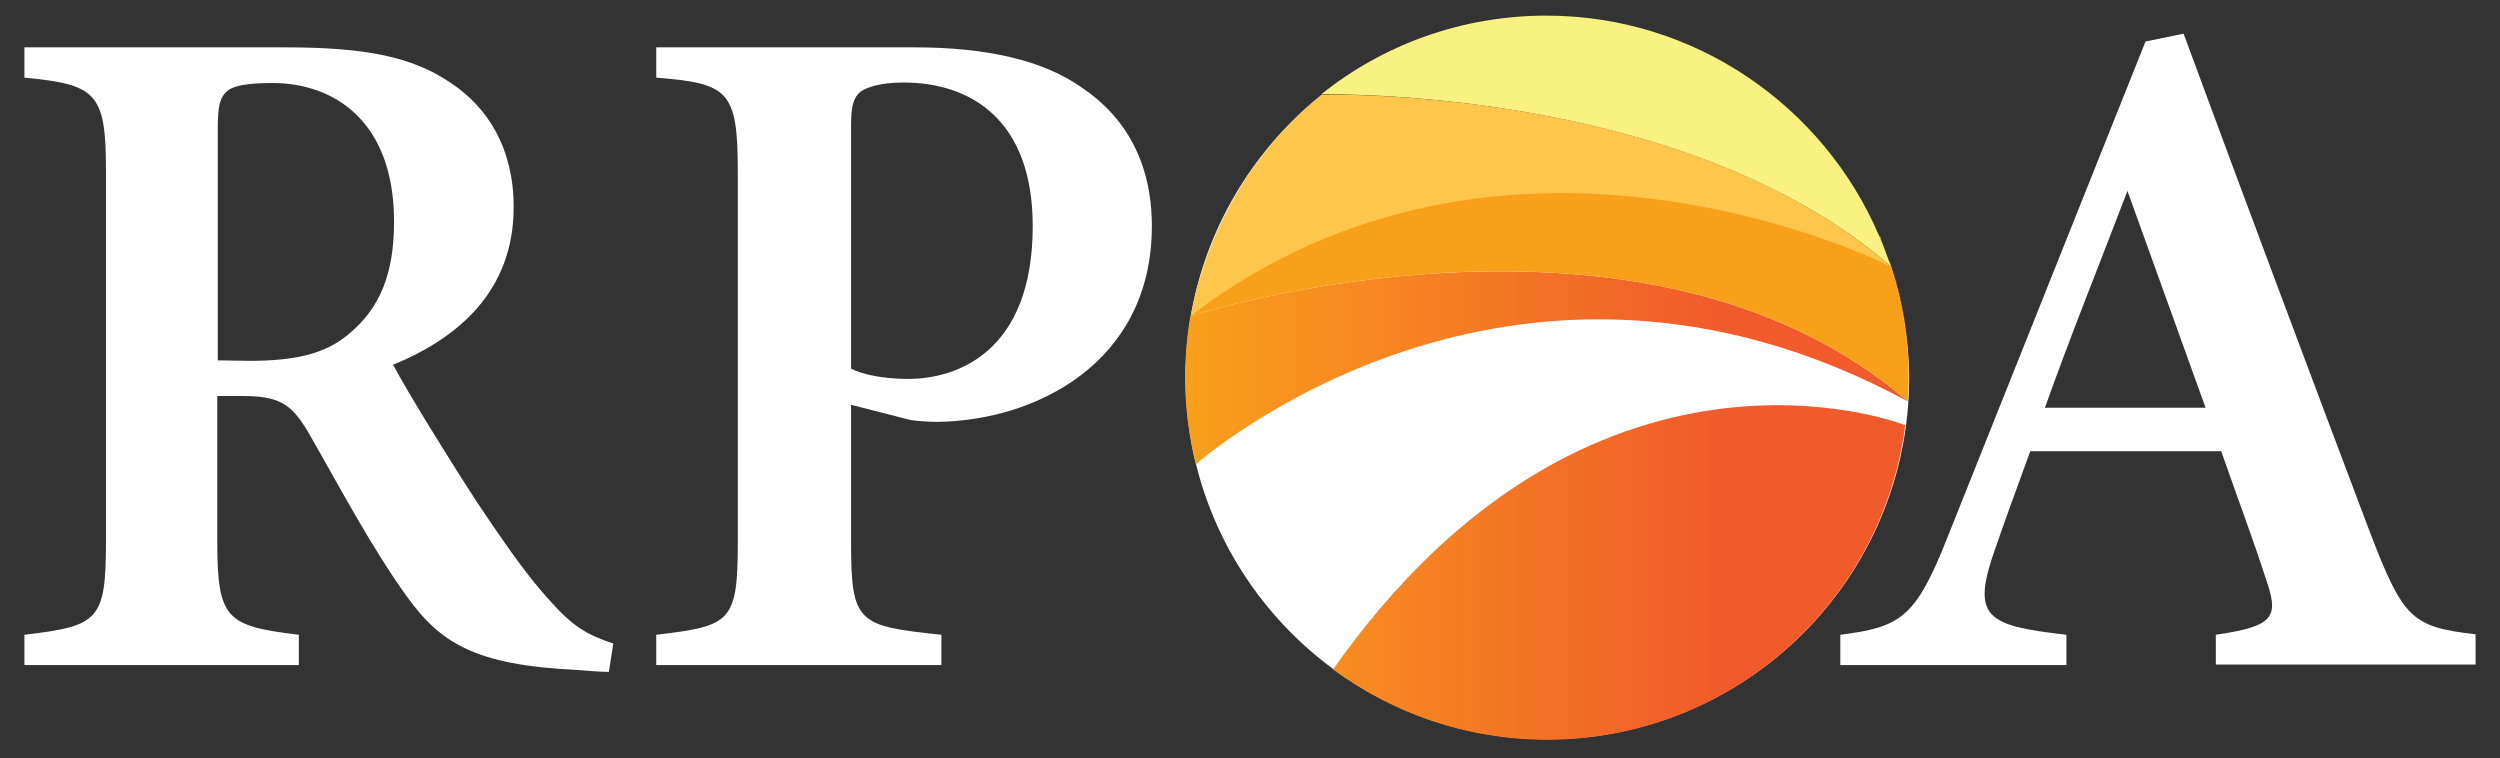 <?xml version="1.0" encoding="UTF-8"?>
<!-- Generator: Adobe Illustrator 24.3.0, SVG Export Plug-In . SVG Version: 6.00 Build 0)  -->
<svg xmlns="http://www.w3.org/2000/svg" xmlns:xlink="http://www.w3.org/1999/xlink" version="1.1" id="Layer_1" x="0px" y="0px" viewBox="0 0 512 155.3" style="enable-background:new 0 0 512 155.3;" xml:space="preserve">
<rect x="0" y="0" width="512" height="155.3" fill="#333333" stroke="none"/>
<style type="text/css">
	.st0{fill:#FFFFFF;}
	.st1{fill:#F8F080;}
	.st2{fill:#F9F181;}
	.st3{fill:#FFC64C;}
	.st4{fill:#F89E1B;}
	.st5{fill:url(#SVGID_1_);}
	.st6{fill:#F9A01B;}
	.st7{fill:url(#SVGID_2_);}
</style>
<g>
	<path class="st0" d="M124.7,137.6c-1.6,0-4.3-0.2-6.6-0.4c-21-1-28-5.6-34.9-15.2C75.7,111.5,69.4,99.4,63,88.3   c-3.5-5.8-6-7.2-13.6-7.2h-4.9v29.8c0,16,1.9,17.3,16.7,19.1v6.2H5V130c15.2-1.8,16.7-2.9,16.7-19.1V34.8c0-15.8-2-17.5-16.7-18.9   V9.7h53.5c16.2,0,25.9,1.9,33.7,7.2c7.8,5.1,13,13.6,13,25.5c0,17.3-11.5,26.9-24.7,32.3c3.1,5.8,11.3,19.1,17.1,28   c7,10.5,10.9,15.8,15,20.3c4.7,5.3,7.6,7,13,8.8L124.7,137.6z M51.1,73.9c9.2,0,15.4-1.4,20.1-5.3c6.8-5.5,9.5-12.8,9.5-23.2   C80.7,24.6,68.2,17,55.8,17c-5.3,0-8.2,0.6-9.3,1.7c-1.6,1.4-1.9,3.3-1.9,7.8v47.3L51.1,73.9L51.1,73.9z"></path>
	<path class="st0" d="M187.4,9.7c14.8,0,26.3,2.7,34.1,8.2c9,6,14.4,15.4,14.4,28.4c0,28.2-24.1,39.9-44,40.1   c-1.9,0-4.3-0.2-5.5-0.4l-12.1-3.1v28.2c0,16.6,1.4,17.1,18.5,18.9v6.2h-58.4V130c15.2-1.8,16.7-2.5,16.7-18.9V35.2   c0-16.7-1.9-18.1-16.7-19.3V9.7H187.4z M174.3,75.5c2.3,1.2,6.6,2.1,11.7,2.1c10.1,0,25.5-5.6,25.5-31.3   c0-21.6-12.5-29.4-26.5-29.4c-4.7,0-7.6,1-8.8,1.9c-1.6,1.4-1.9,3.3-1.9,7.2V75.5z"></path>
	<path class="st0" d="M453.8,136.2V130c12.3-1.8,13-3.7,10.1-11.9c-2.1-6.6-5.6-16-9-25.7h-39.1c-2.7,7.4-5.5,15-7.8,21.8   c-4.1,12.5-0.4,14,15.2,15.8v6.2h-46.3V130c12.3-1.6,15.4-3.3,22-20.1L439.4,8.5l7.8-1.6c12.5,33.9,25.7,69.1,38.2,102.2   c6.8,17.7,8.6,19.3,21.6,20.8v6.2h-53.2V136.2z M435.7,39.1c-5.8,15.2-11.7,29.8-16.9,44.4h32.9L435.7,39.1z"></path>
	<path class="st0" d="M387.3,54.6c-0.7-0.4-36-22.4-116.6-35.2c-17,13.6-27.9,34.5-27.9,57.9c0,40.9,33.2,74.1,74.1,74.1   S391,118.2,391,77.3C390.9,69.4,389.6,61.8,387.3,54.6z"></path>
	<path class="st0" d="M385,48.3c0.1,0.2,0.2,0.4,0.3,0.6C385.1,48.7,385,48.5,385,48.3z"></path>
	<path class="st0" d="M386.1,51.1c0.3,0.7,0.5,1.4,0.8,2.2C386.6,52.6,386.4,51.8,386.1,51.1z"></path>
	<path class="st1" d="M385.2,48.9c0.3,0.7,0.6,1.5,0.9,2.3C385.8,50.4,385.5,49.6,385.2,48.9z"></path>
	<path class="st1" d="M387.4,54.7c-0.2-0.5-0.3-0.9-0.5-1.4C387,53.7,387.2,54.2,387.4,54.7C387.3,54.6,387.4,54.7,387.4,54.7z"></path>
	<path class="st2" d="M387.3,54.6c-0.1-0.4-0.3-0.9-0.5-1.3c-0.3-0.7-0.5-1.4-0.8-2.2s-0.6-1.5-0.9-2.3c-0.1-0.2-0.2-0.4-0.3-0.6   c-11.3-26.4-37.6-45-68.1-45c-17.4,0-33.5,6-46.1,16.1C271.5,19.4,344.7,17.6,387.3,54.6z"></path>
	<path class="st3" d="M387.3,54.6c-42.6-37.1-115.9-35.2-116.6-35.2l0,0c-23.3,18.5-26.8,45.3-26.8,45.3   C307.8,16.4,387.4,54.7,387.3,54.6C387.4,54.6,387.3,54.6,387.3,54.6z"></path>
	<path class="st4" d="M243.8,64.7L243.8,64.7L243.8,64.7z"></path>
	<path class="st4" d="M387.4,54.7C387.4,54.7,387.4,54.6,387.4,54.7c2.3,7.1,3.5,14.8,3.5,22.7c0,1.6-0.1,3.3-0.2,4.9l0,0   C390.7,82.2,392.2,68.7,387.4,54.7z"></path>
	
		<linearGradient id="SVGID_1_" gradientUnits="userSpaceOnUse" x1="242.7" y1="82.67" x2="390.7" y2="82.67" gradientTransform="matrix(1 0 0 -1 0 158)">
		<stop offset="0" style="stop-color:#F9A01B"></stop>
		<stop offset="0.73" style="stop-color:#F15B2B"></stop>
	</linearGradient>
	<path class="st5" d="M243.8,64.7c-0.7,4.1-1.1,8.3-1.1,12.6c0,6.1,0.8,12.1,2.2,17.8c0.5-0.4,64.4-57,145.8-12.9l0,0   C336.3,35.2,243.9,64.7,243.8,64.7z"></path>
	<path class="st6" d="M387.3,54.6c-1.7-0.8-78.8-39.3-143.5,10.1l0,0c0.1,0,92.5-29.5,146.9,17.5c0.1-1.6,0.2-3.2,0.2-4.9   C390.9,69.4,389.6,61.8,387.3,54.6z"></path>
	
		<linearGradient id="SVGID_2_" gradientUnits="userSpaceOnUse" x1="242.749" y1="40.758" x2="390.895" y2="40.758" gradientTransform="matrix(1 0 0 -1 0 158)">
		<stop offset="0" style="stop-color:#F9A01B"></stop>
		<stop offset="0.73" style="stop-color:#F15B2B"></stop>
	</linearGradient>
	<path class="st7" d="M273,137.1c12.3,9,27.4,14.4,43.8,14.4c37.6,0,68.7-28.1,73.4-64.4C389.4,86.7,325.7,62.3,273,137.1z"></path>
</g>
</svg>
